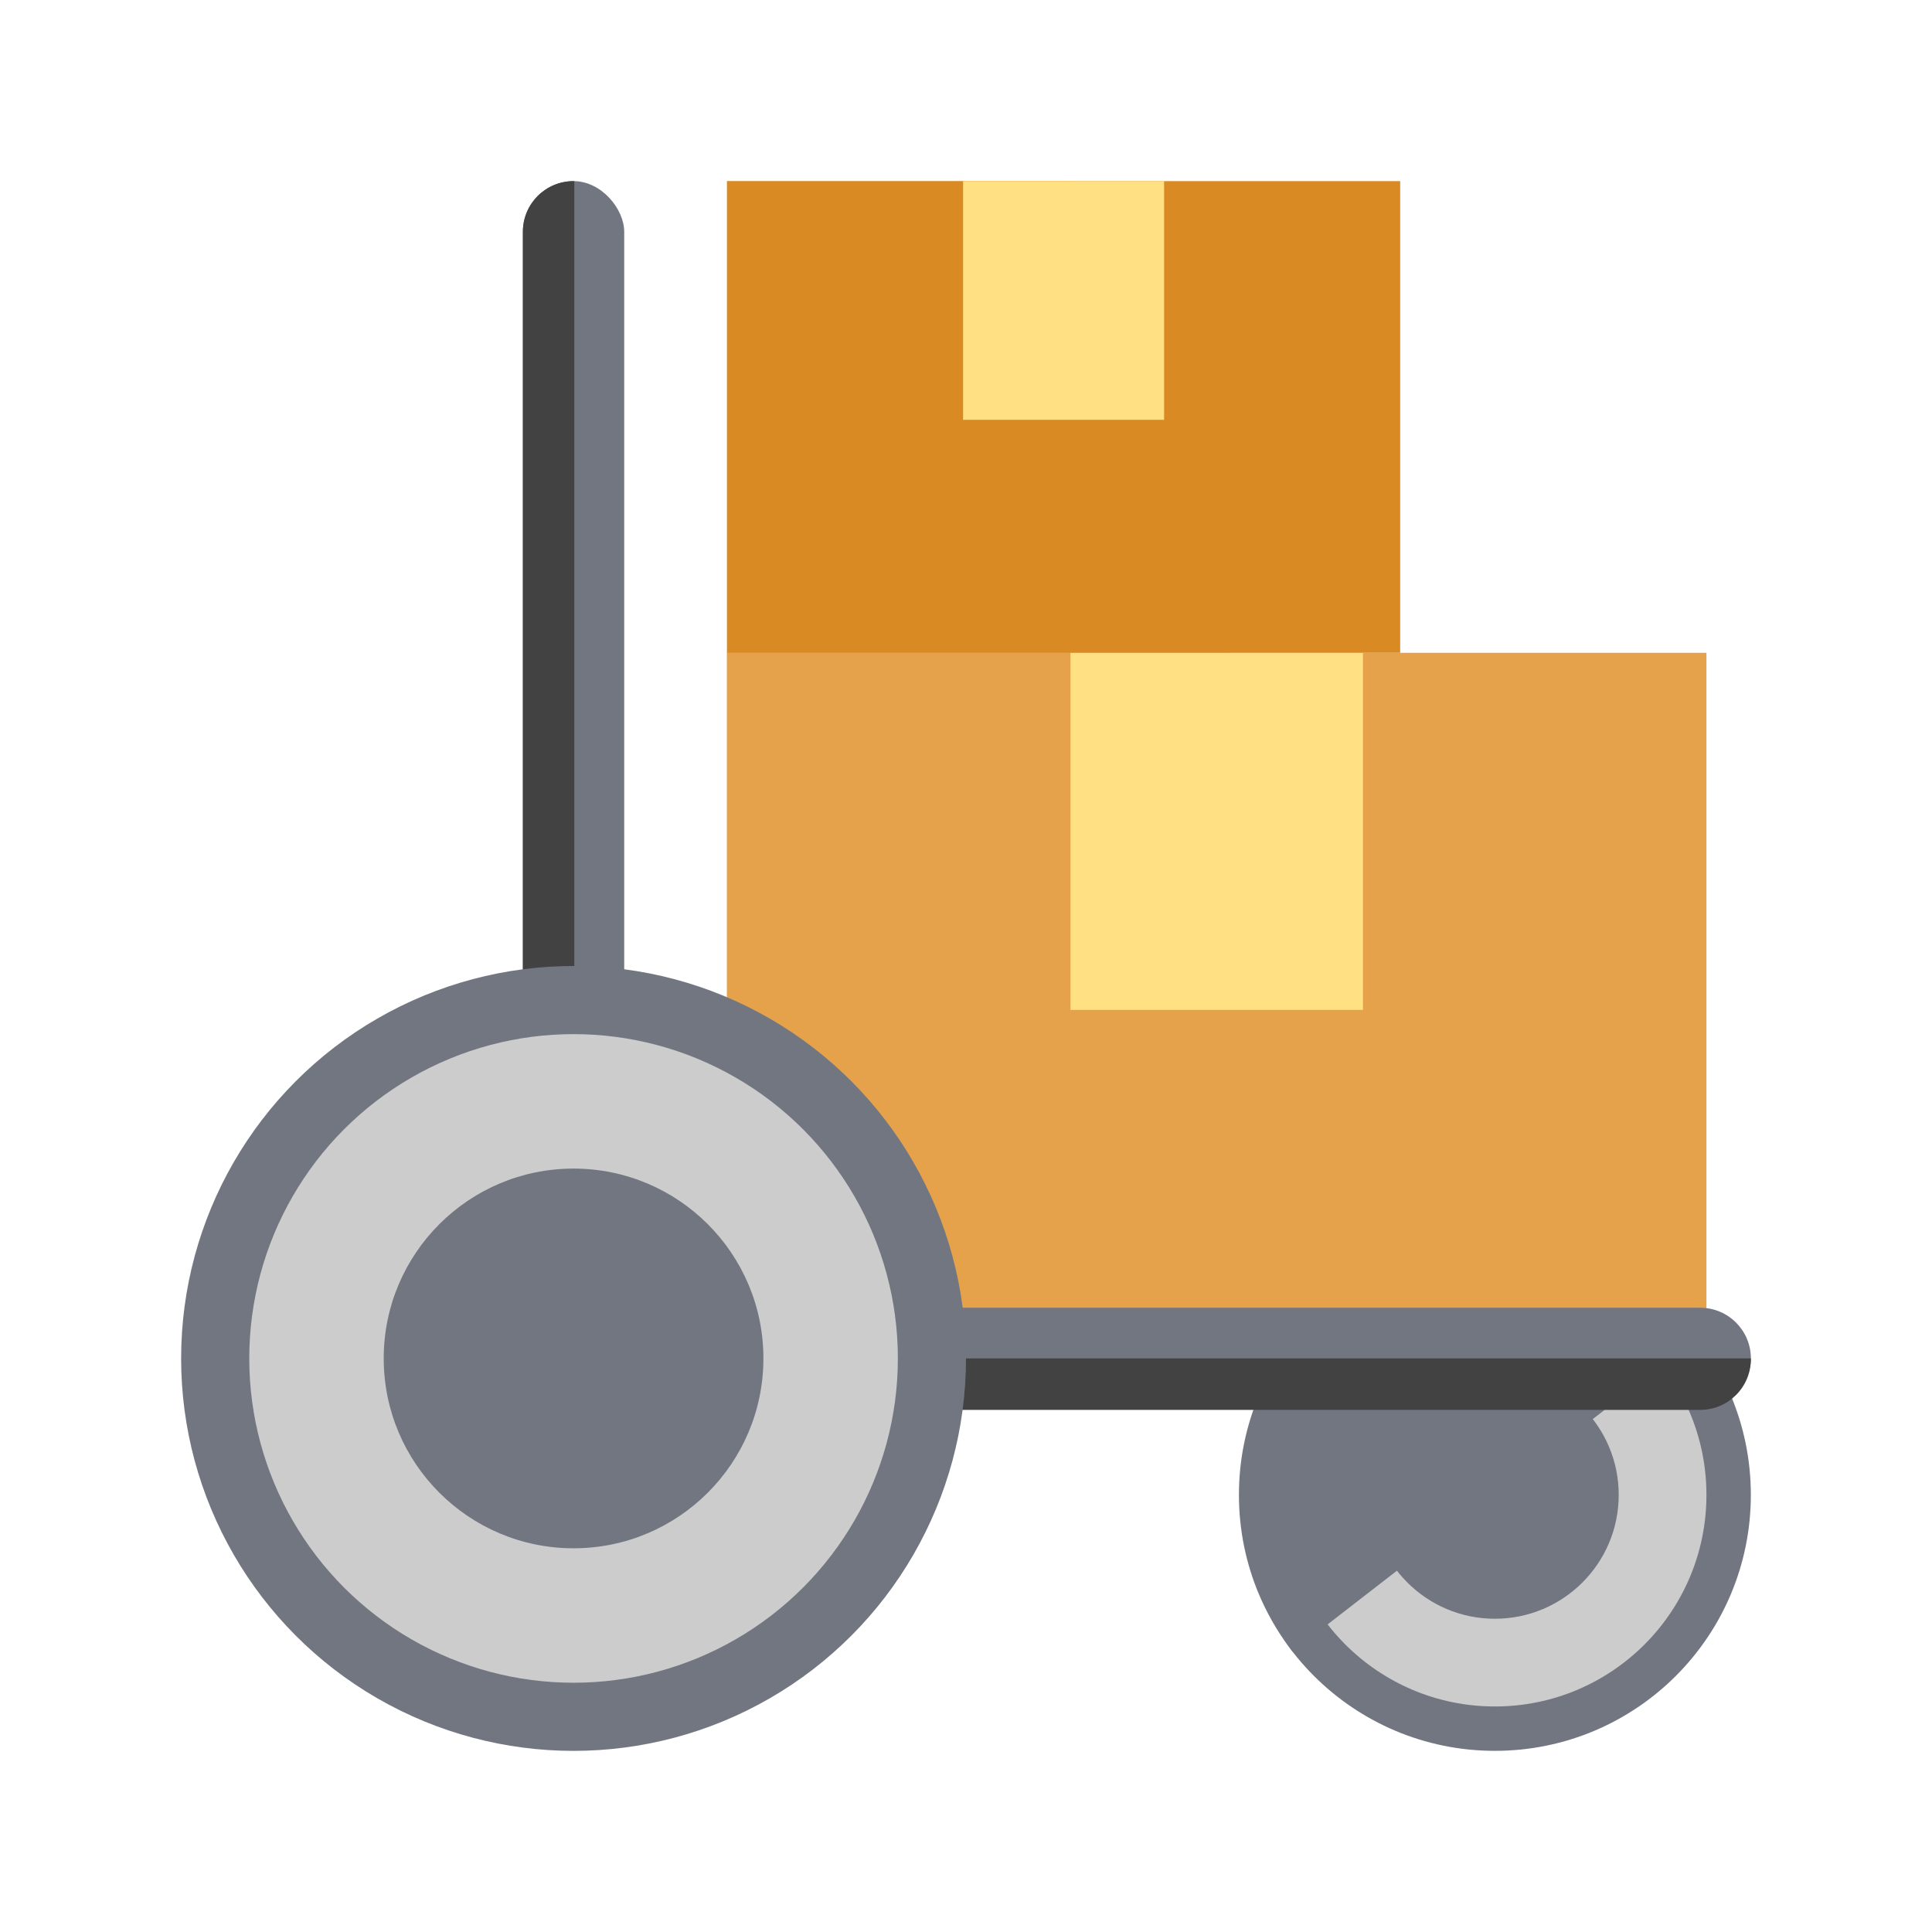 <svg width="64" height="64" fill="none" xmlns="http://www.w3.org/2000/svg"><circle cx="49.52" cy="49.52" r="8.479" fill="#727681"/><circle cx="49.521" cy="49.522" r="7.007" fill="#CCC"/><circle cx="49.52" cy="49.521" r="4.102" fill="#727681"/><path d="M56.224 44.329A8.48 8.48 0 0 0 42.817 54.71l6.703-5.191 6.704-5.191Z" fill="#727681" style="mix-blend-mode:multiply"/><path fill="#E5A24A" d="M24.083 21.625h32.445V45H24.083z"/><path fill="#E5A24A" d="M24.083 21.625h16.569V45H24.083z" style="mix-blend-mode:color-burn"/><path fill="#FFE082" d="M35.461 21.625h9.689v11.829h-9.689z"/><path fill="#DA8A22" d="M24.083 6h22.3v15.625h-22.3z"/><path fill="#DA8A22" d="M24.083 6h11.388v15.625H24.083z" style="mix-blend-mode:color-burn" opacity=".5"/><path fill="#FFE082" d="M31.903 6h6.659v7.907h-6.659z"/><rect x="17.321" y="6" width="3.357" height="31.251" rx="1.678" fill="#727681"/><rect x="58" y="43.321" width="3.357" height="35.596" rx="1.678" transform="rotate(90 58 43.321)" fill="#727681"/><path fill-rule="evenodd" clip-rule="evenodd" d="M19 6c-.927 0-1.679.751-1.679 1.678v27.894c0 .927.752 1.679 1.679 1.679h.025V6L19 6ZM26.749 45.025c0 .927.752 1.679 1.678 1.679h27.895c.926 0 1.678-.752 1.678-1.679V45H26.75l-.001.025Z" fill="#424242"/><circle cx="19" cy="45" r="13" fill="#727681"/><circle cx="19" cy="45" r="10.743" fill="#CCC"/><circle cx="19" cy="45" r="6.289" fill="#727681"/></svg>
